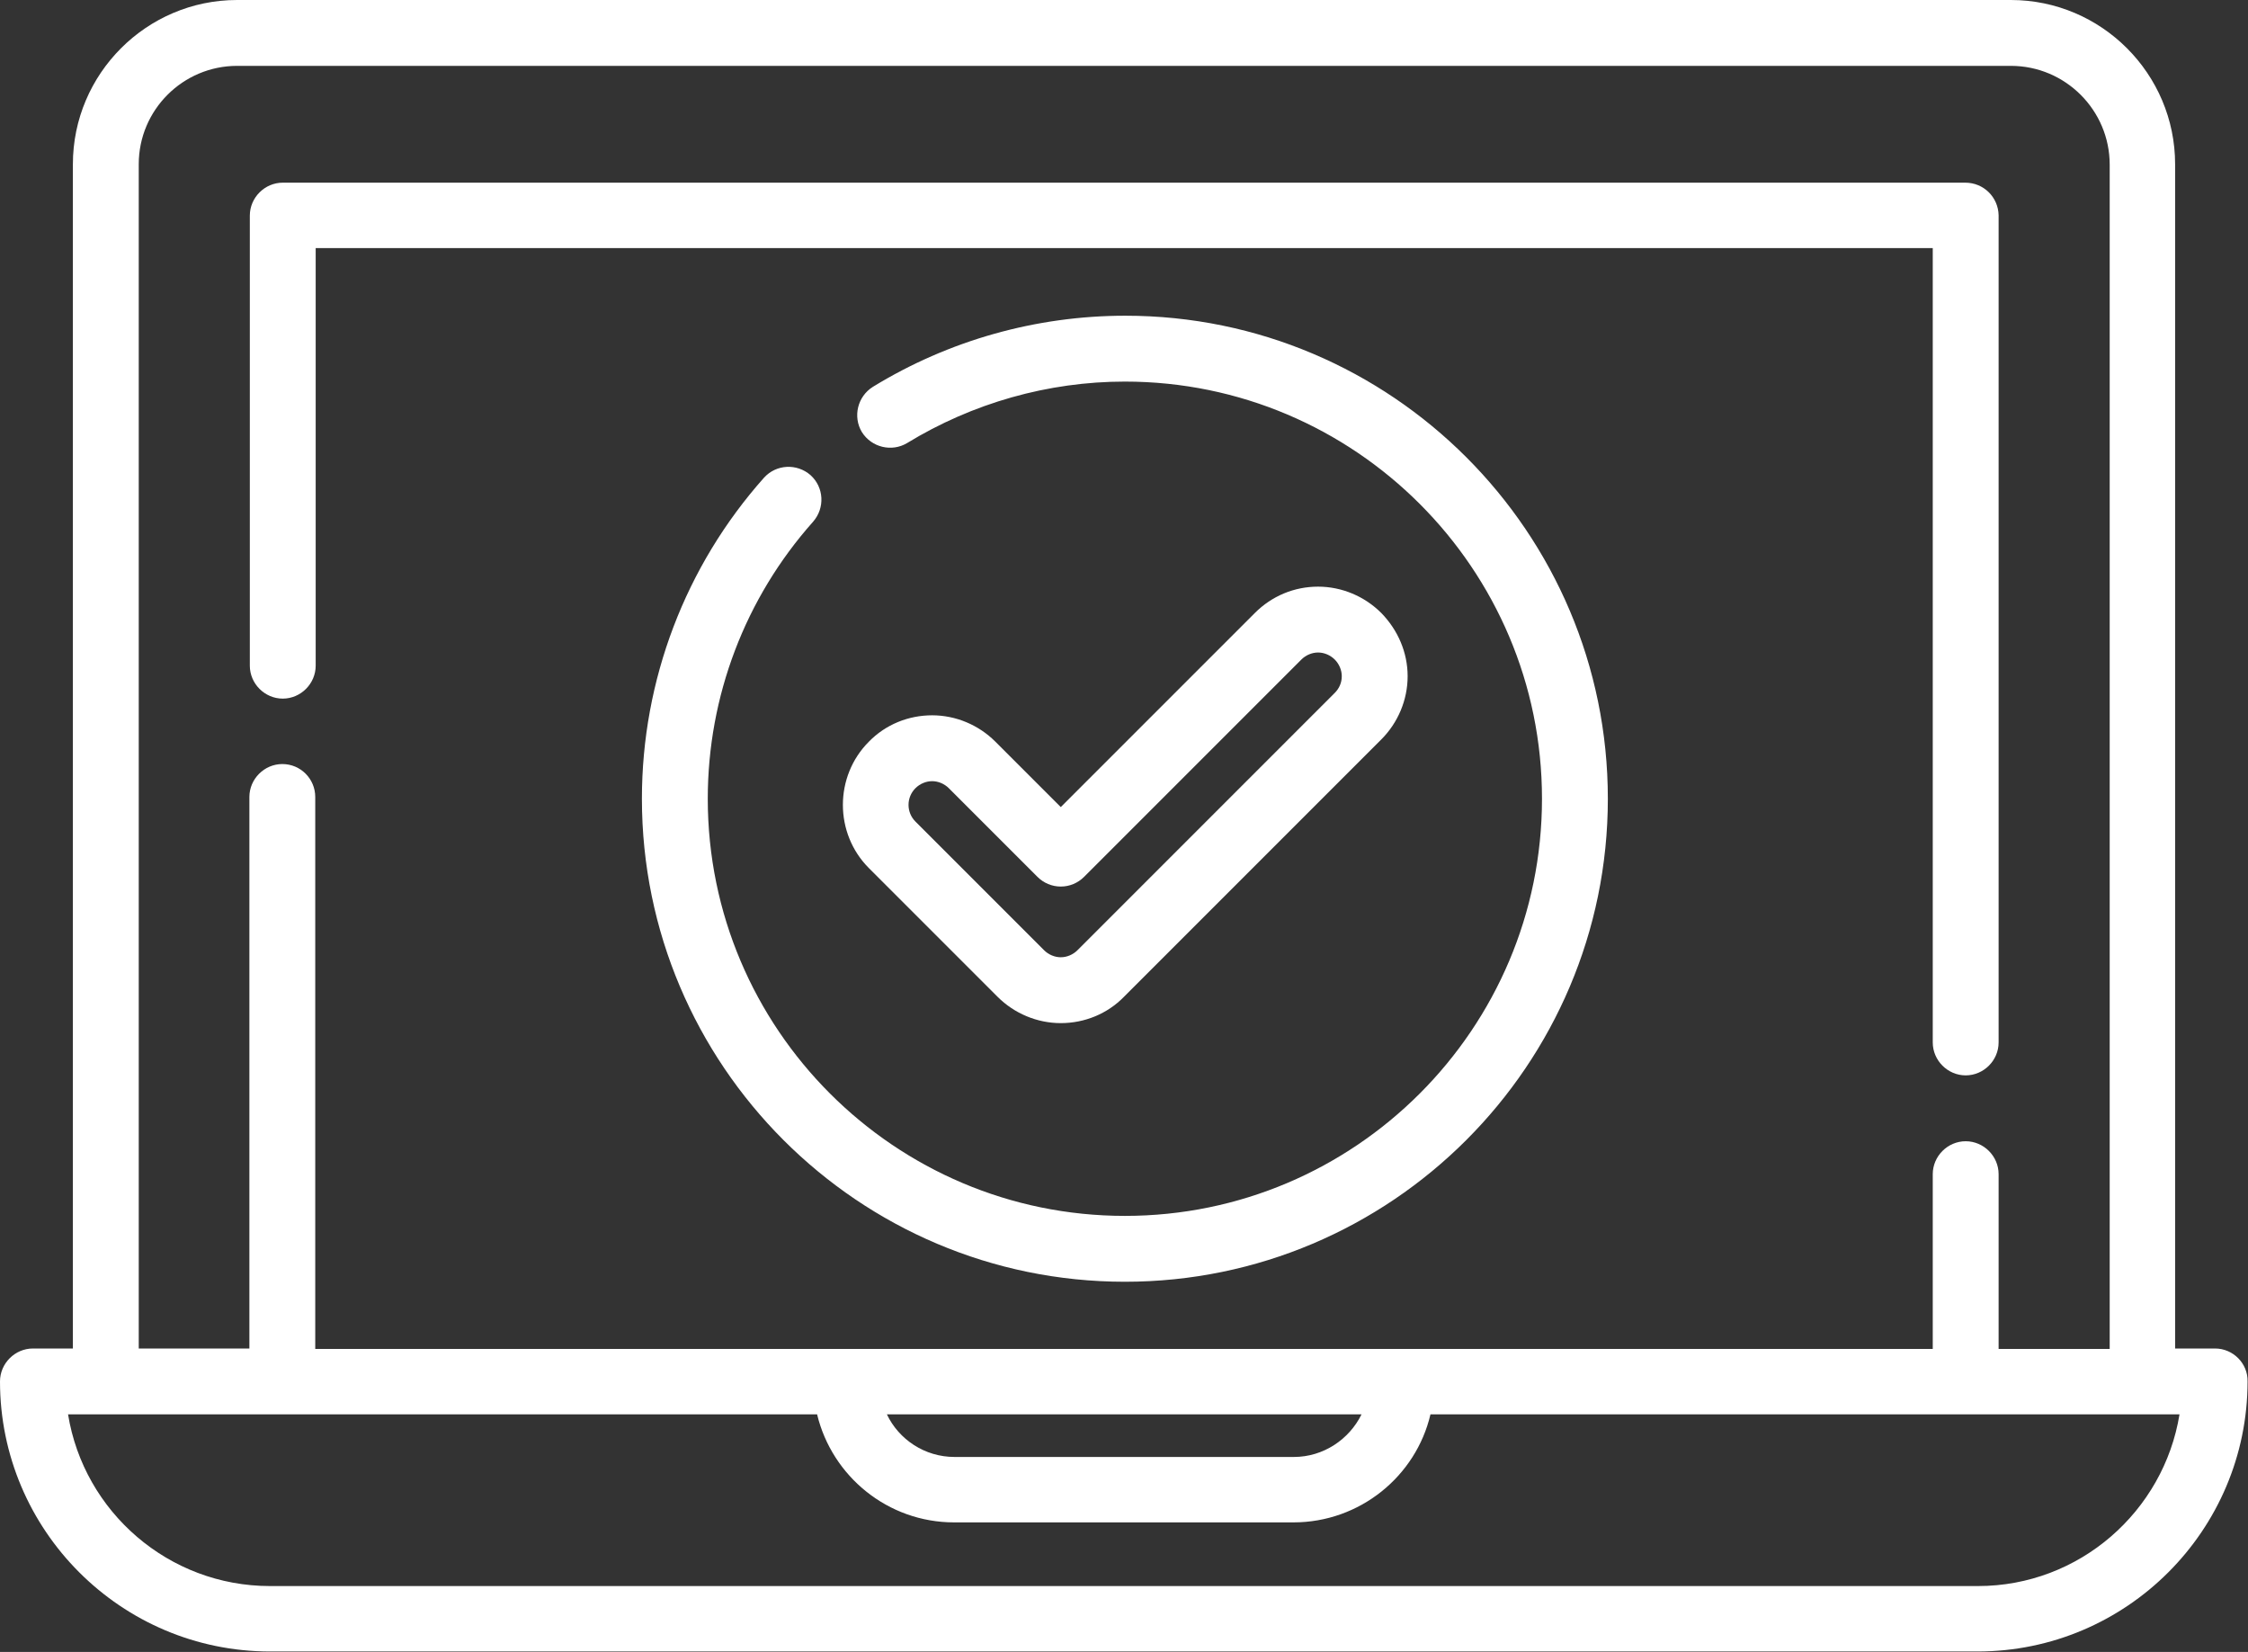 <?xml version="1.0" encoding="utf-8"?>
<!-- Generator: Adobe Illustrator 24.0.1, SVG Export Plug-In . SVG Version: 6.00 Build 0)  -->
<svg version="1.1" id="Capa_1" xmlns="http://www.w3.org/2000/svg" xmlns:xlink="http://www.w3.org/1999/xlink" x="0px" y="0px"
	 viewBox="0 0 512 376.2" style="enable-background:new 0 0 512 376.2;" xml:space="preserve">
<rect x="0" y="0" width="512" height="376.2" fill="#333333" stroke="none"/>
<style type="text/css">
	.st0{fill:#FFFFFF;}
</style>
<g>
	<g>
		<path class="st0" d="M504.5,307.1h-9.1V37.4C495.4,16.8,478.6,0,458,0H54C33.4,0,16.6,16.8,16.6,37.4v269.7H7.5
			c-4.1,0-7.5,3.4-7.5,7.5c0,33.9,27.6,61.5,61.5,61.5h388.9c33.9,0,61.5-27.6,61.5-61.5C512,310.5,508.6,307.1,504.5,307.1z
			 M31.6,37.4C31.6,25,41.7,15,54,15H458c12.4,0,22.5,10.1,22.5,22.5v269.7h-25.3v-39.8c0-4.1-3.4-7.5-7.5-7.5
			c-4.1,0-7.5,3.4-7.5,7.5v39.8H71.8V181.5c0-4.1-3.3-7.5-7.5-7.5c-4.1,0-7.5,3.4-7.5,7.5v125.6H31.6V37.4z M310.1,322.1
			c-2.8,5.7-8.7,9.7-15.4,9.7h-77.3c-6.8,0-12.7-4-15.4-9.7H310.1z M450.5,361.2H61.5c-23.1,0-42.4-16.9-46-39.1h170.6
			c3.4,14.1,16.1,24.6,31.2,24.6h77.3c15.1,0,27.9-10.5,31.2-24.6h170.6C492.8,344.2,473.6,361.2,450.5,361.2z"/>
	</g>
</g>
<g>
	<g>
		<path class="st0" d="M447.6,41.6H64.4c-4.1,0-7.5,3.4-7.5,7.5v102.5c0,4.1,3.4,7.5,7.5,7.5c4.1,0,7.5-3.4,7.5-7.5V56.5h368.3
			v180.9c0,4.1,3.4,7.5,7.5,7.5c4.1,0,7.5-3.4,7.5-7.5V49C455.1,44.9,451.8,41.6,447.6,41.6z"/>
	</g>
</g>
<g>
	<g>
		<path class="st0" d="M314.6,139.6c-3.8-3.8-9-6-14.4-6c-5.4,0-10.5,2.1-14.4,6l-44.2,44.2l-14.9-14.9c-3.8-3.8-9-6-14.4-6
			c-5.4,0-10.6,2.1-14.4,6c-7.9,7.9-7.9,20.9,0,28.8l29.3,29.3c3.8,3.8,9,6,14.4,6s10.6-2.1,14.4-6l58.6-58.6c3.8-3.8,6-9,6-14.4
			C320.6,148.6,318.4,143.5,314.6,139.6z M304,157.8l-58.6,58.6c-1,1-2.4,1.6-3.8,1.6c-1.4,0-2.8-0.6-3.8-1.6l-29.3-29.3
			c-2.1-2.1-2.1-5.5,0-7.6c1-1,2.4-1.6,3.8-1.6c1.4,0,2.8,0.6,3.8,1.6l20.2,20.2c1.4,1.4,3.3,2.2,5.3,2.2c2,0,3.9-0.8,5.3-2.2
			l49.5-49.5c1-1,2.4-1.6,3.8-1.6c1.4,0,2.8,0.6,3.8,1.6c1,1,1.6,2.4,1.6,3.8C305.6,155.5,305,156.8,304,157.8z"/>
	</g>
</g>
<g>
	<g>
		<path class="st0" d="M256.3,71.9c-20.3,0-40.2,5.6-57.5,16.2c-3.5,2.2-4.6,6.8-2.5,10.3c2.2,3.5,6.8,4.6,10.3,2.5
			c14.9-9.1,32.1-14,49.6-14c52.4,0,95,42.6,95,95s-42.6,95-95,95s-95-42.6-95-95c0-23.3,8.5-45.7,24-63.1c2.7-3.1,2.5-7.8-0.6-10.6
			c-3.1-2.7-7.8-2.5-10.6,0.6c-17.9,20.1-27.8,46.1-27.8,73.1c0,60.6,49.3,110,110,110c60.6,0,110-49.3,110-110
			S316.9,71.9,256.3,71.9z"/>
	</g>
</g>
</svg>
